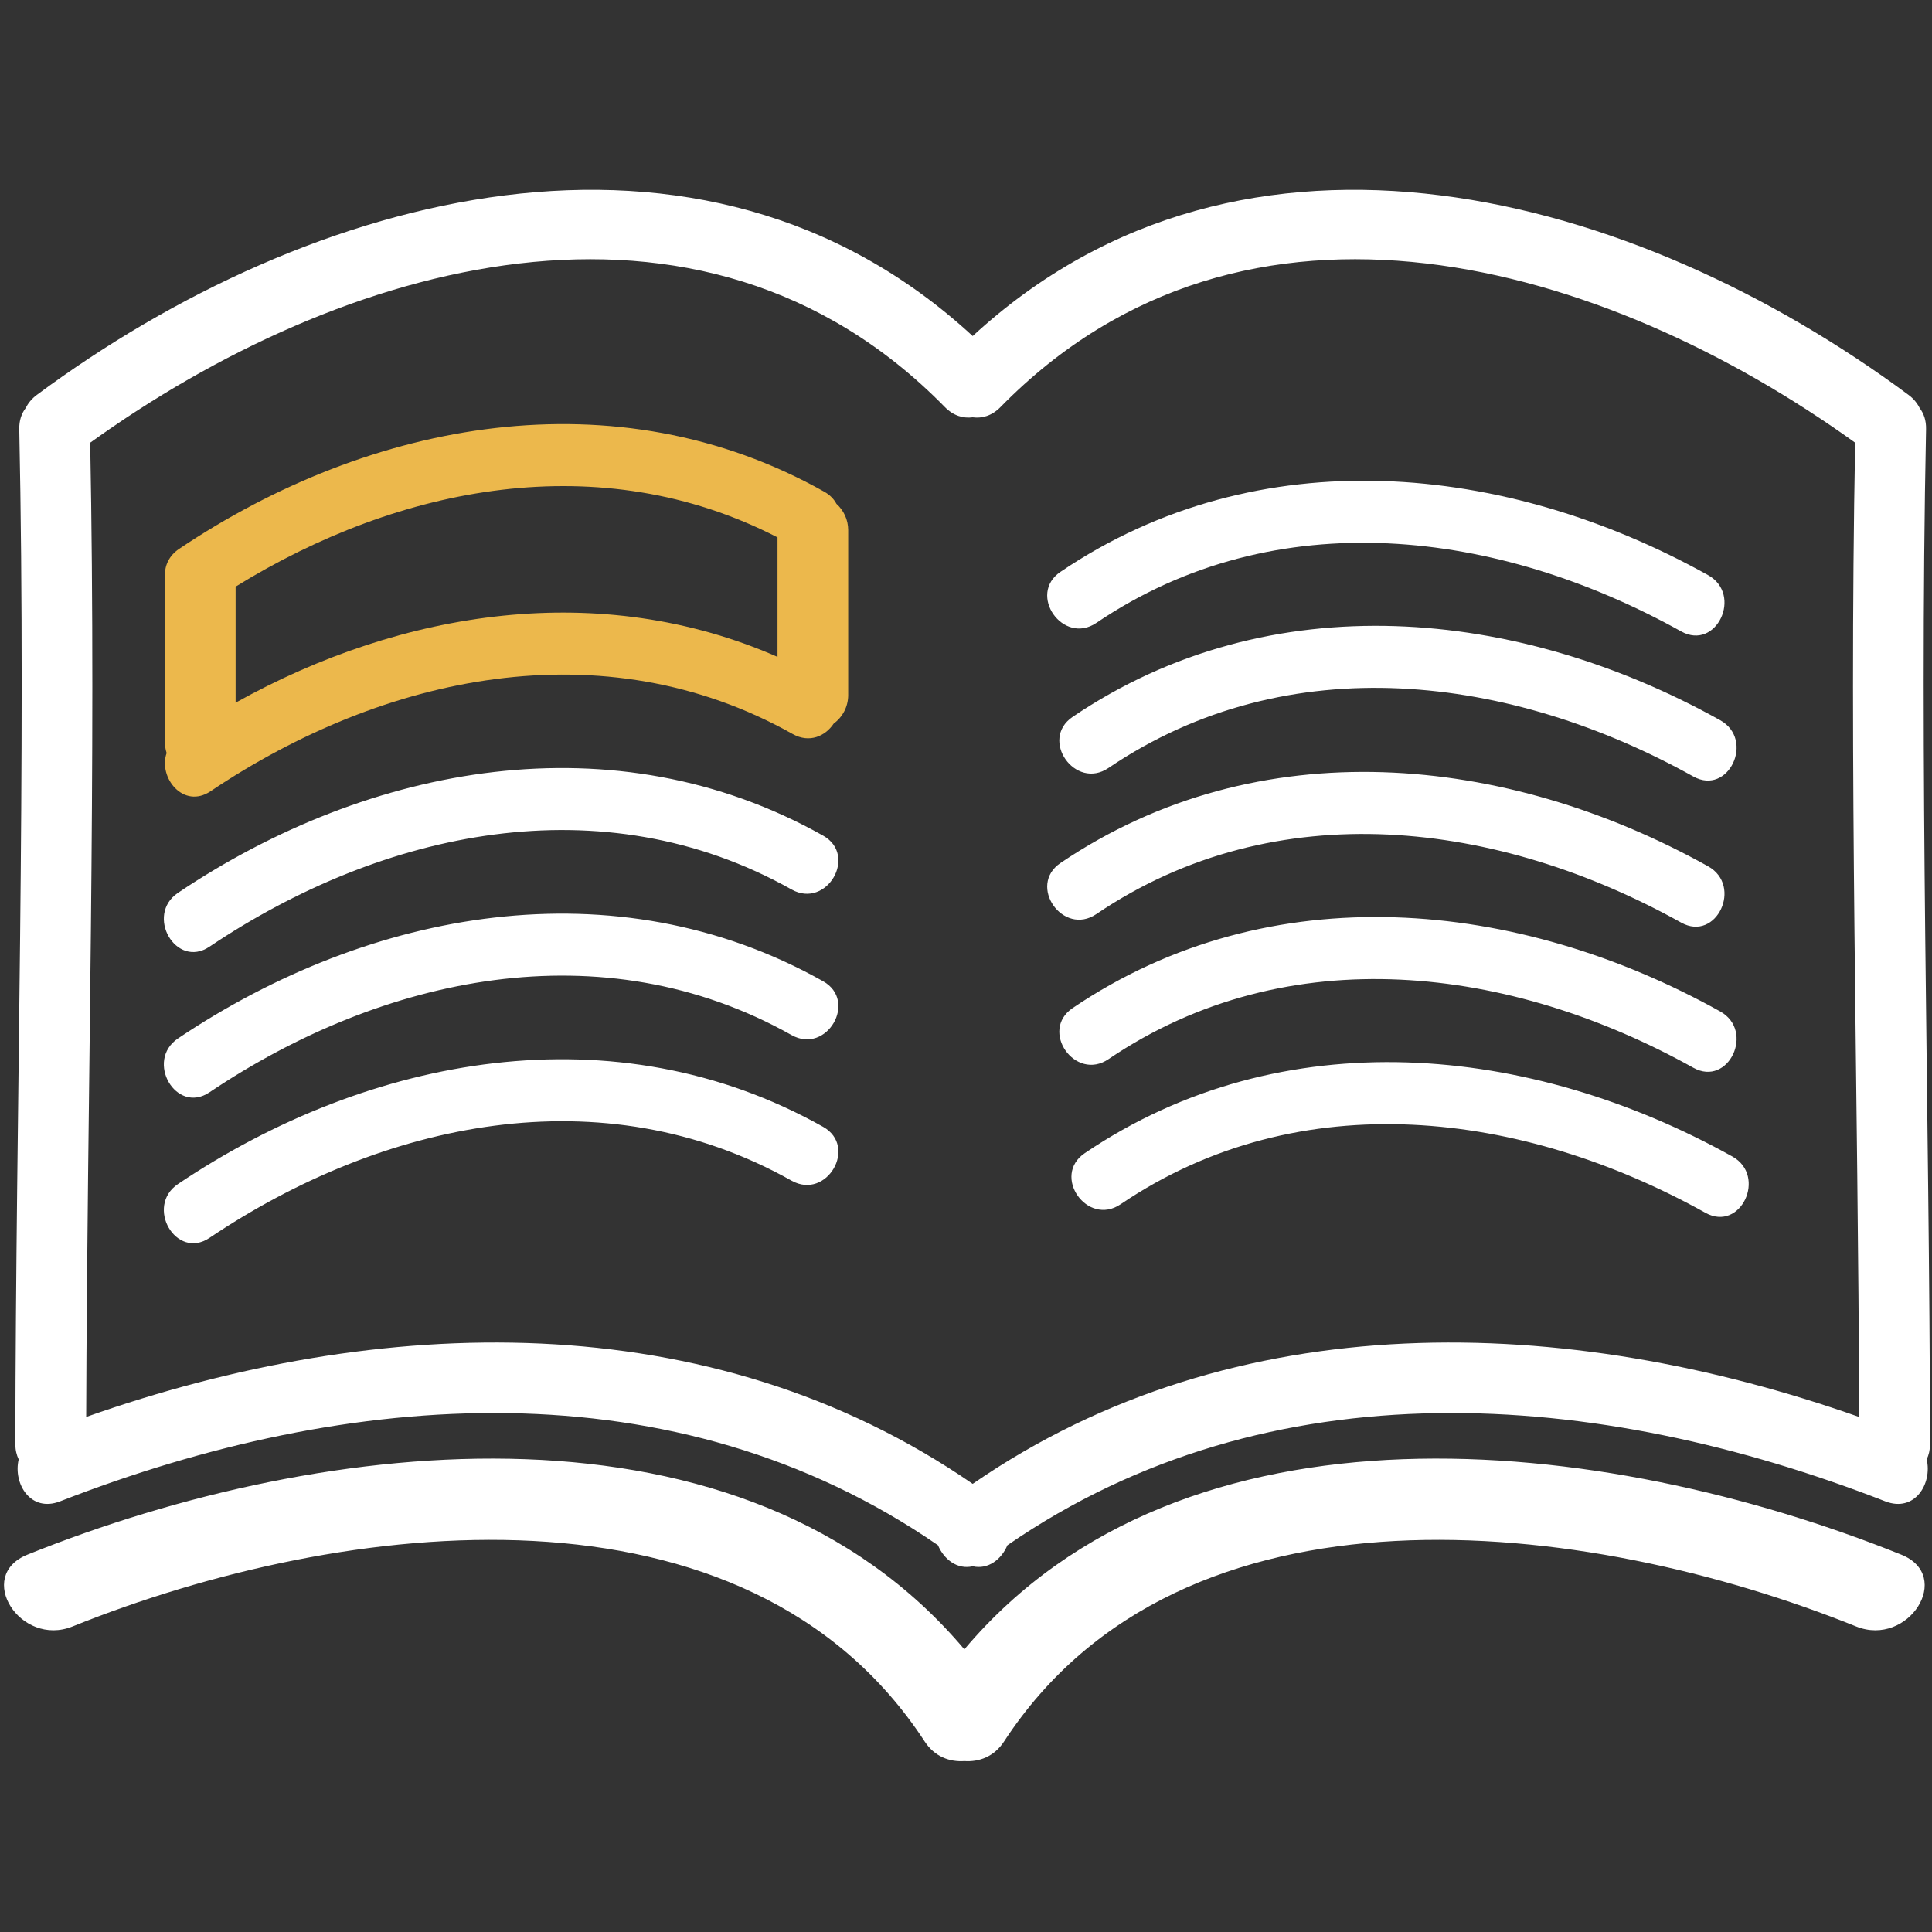 <svg xmlns="http://www.w3.org/2000/svg" width="82" height="82" viewBox="0 0 82 82">
  <rect x="0" y="0" width="82" height="82" fill="#333333" stroke="none"/>
  <g fill="none" fill-rule="evenodd">
    <path fill="#FFF" fill-rule="nonzero" d="M81.748,18.215 C81.453,32.573 81.893,46.93 81.917,61.289 C81.917,61.54 81.863,61.756 81.775,61.941 C82.019,62.976 81.265,64.208 80.017,63.721 C67.771,58.948 53.923,57.892 42.757,65.585 C42.503,66.189 41.933,66.626 41.285,66.477 C40.635,66.627 40.066,66.19 39.811,65.585 C28.645,57.892 14.796,58.948 2.551,63.721 C1.303,64.208 0.549,62.976 0.793,61.941 C0.703,61.756 0.651,61.54 0.651,61.289 C0.673,46.93 1.114,32.573 0.818,18.215 C0.81,17.847 0.915,17.551 1.087,17.324 C1.192,17.117 1.343,16.924 1.562,16.762 C13.16,8.158 29.724,3.608 41.284,14.263 C52.842,3.608 69.407,8.158 81.005,16.762 C81.224,16.924 81.376,17.117 81.479,17.324 C81.653,17.551 81.756,17.847 81.748,18.215 Z M41.284,62.979 C52.456,55.279 66.467,55.748 78.909,60.141 C78.868,46.356 78.473,32.574 78.739,18.79 C68.126,11.153 52.891,6.641 42.46,17.281 C42.096,17.652 41.676,17.765 41.284,17.712 C40.89,17.764 40.471,17.652 40.107,17.281 C29.675,6.641 14.44,11.154 3.828,18.79 C4.093,32.574 3.7,46.356 3.658,60.14 C16.1,55.748 30.11,55.279 41.284,62.979 Z M80.694,65.983 C82.934,66.884 81,69.926 78.78,69.032 C67.298,64.41 50.164,62.35 42.614,73.915 C42.194,74.559 41.553,74.788 40.93,74.745 C40.308,74.788 39.667,74.559 39.247,73.915 C31.696,62.351 14.562,64.409 3.08,69.032 C0.86,69.925 -1.075,66.884 1.166,65.983 C13.854,60.875 31.608,58.951 40.93,70.003 C50.253,58.95 68.006,60.875 80.694,65.983 Z M34.934,35.466 C36.423,36.302 35.089,38.591 33.598,37.753 C25.55,33.231 16.243,35.243 8.892,40.18 C7.47,41.136 6.146,38.841 7.556,37.894 C15.701,32.422 26.089,30.497 34.934,35.466 Z M34.934,41.646 C36.423,42.482 35.089,44.77 33.598,43.932 C25.55,39.41 16.243,41.422 8.892,46.36 C7.47,47.316 6.146,45.021 7.556,44.074 C15.701,38.602 26.089,36.677 34.934,41.646 Z M34.934,47.825 C36.423,48.662 35.089,50.949 33.598,50.112 C25.55,45.59 16.243,47.602 8.892,52.539 C7.47,53.495 6.146,51.2 7.556,50.253 C15.701,44.781 26.089,42.856 34.934,47.825 Z M46.533,38.796 C45.117,39.755 43.596,37.586 45.011,36.629 C53.412,30.94 63.925,31.994 72.497,36.769 C73.98,37.596 72.852,39.992 71.356,39.159 C63.618,34.85 54.178,33.621 46.533,38.796 Z M47.047,44.954 C45.631,45.913 44.111,43.744 45.524,42.787 C53.925,37.099 64.437,38.153 73.01,42.928 C74.494,43.754 73.366,46.151 71.87,45.318 C64.132,41.008 54.691,39.778 47.047,44.954 Z M46.533,26.437 C45.117,27.396 43.596,25.227 45.011,24.27 C53.412,18.581 63.925,19.635 72.497,24.41 C73.98,25.237 72.852,27.633 71.356,26.8 C63.618,22.491 54.178,21.262 46.533,26.437 Z M45.525,30.427 C53.926,24.74 64.438,25.793 73.01,30.568 C74.494,31.394 73.366,33.791 71.87,32.957 C64.132,28.649 54.691,27.419 47.047,32.595 C45.631,33.553 44.111,31.385 45.525,30.427 Z M73.526,49.085 C75.009,49.912 73.88,52.309 72.384,51.475 C64.648,47.166 55.206,45.937 47.562,51.112 C46.146,52.071 44.625,49.903 46.039,48.945 C54.44,43.256 64.953,44.311 73.526,49.085 Z"/>
    <path fill="#ECB84C" d="M35.385,30.711 C35.035,31.24 34.358,31.555 33.644,31.154 C25.597,26.633 16.289,28.645 8.938,33.582 C7.791,34.354 6.707,33.007 7.072,31.961 C7.025,31.816 7,31.661 7,31.5 L7,24.5 C7,24.482 7,24.464 7.001,24.446 C6.985,24.025 7.158,23.594 7.602,23.296 C15.748,17.824 26.136,15.899 34.981,20.868 C35.227,21.006 35.396,21.185 35.5,21.382 C35.807,21.657 36,22.056 36,22.5 L36,29.5 C36,29.998 35.758,30.439 35.385,30.711 Z M33,27.88 L33,22.808 C25.489,18.94 16.972,20.592 10,24.898 L10,29.824 C17.093,25.87 25.482,24.582 33,27.88 Z"/>
  </g>
</svg>
